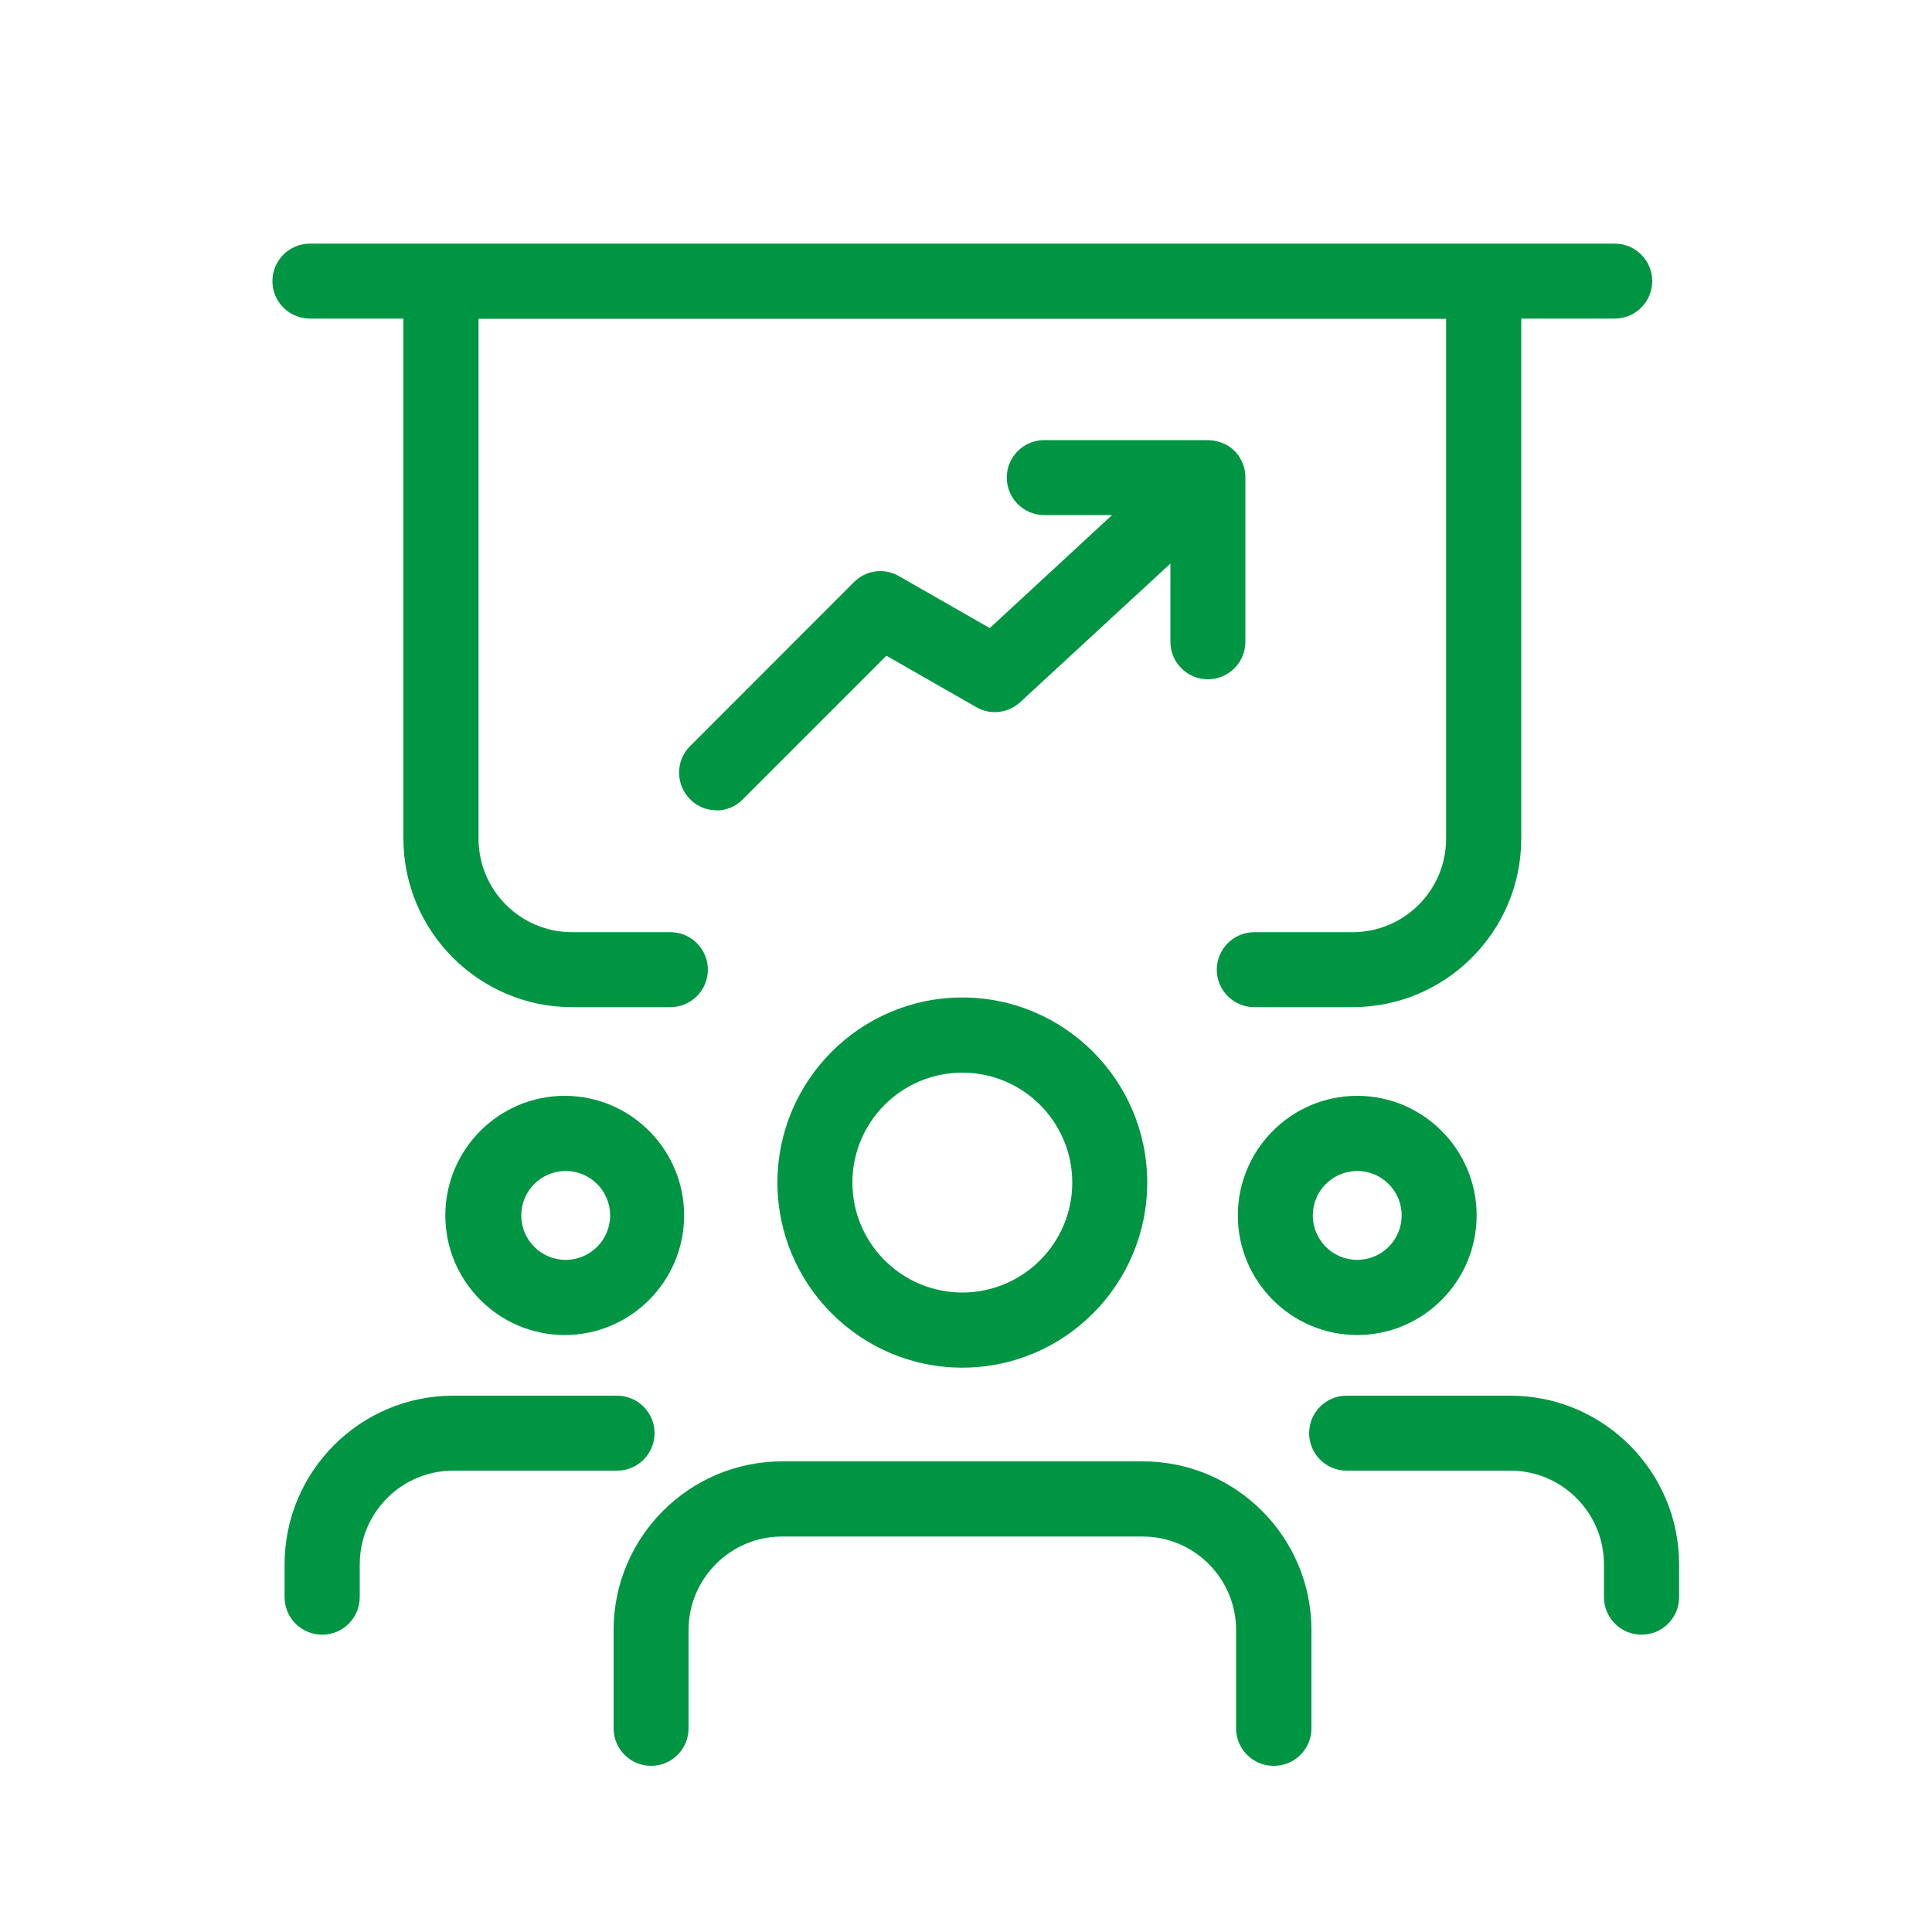 <?xml version="1.0" encoding="UTF-8"?>
<svg id="Layer_2" data-name="Layer 2" xmlns="http://www.w3.org/2000/svg" viewBox="0 0 100 100">
  <defs>
    <style>
      .cls-1 {
        fill: none;
      }

      .cls-1, .cls-2 {
        stroke-width: 0px;
      }

      .cls-2 {
        fill: #009543;
      }
    </style>
  </defs>
  <g id="Layer_1-2" data-name="Layer 1">
    <g>
      <rect class="cls-1" width="100" height="100"/>
      <path class="cls-2" d="m64.92,52.13c-1.07,0-1.94-.87-1.94-1.94s.87-1.94,1.94-1.94h5.09c2.67,0,4.84-2.17,4.84-4.84v-26.91H24.77v26.91c0,2.67,2.17,4.84,4.84,4.84h5.09c1.07,0,1.94.87,1.94,1.94s-.87,1.94-1.94,1.94h-5.09c-4.81,0-8.73-3.92-8.73-8.73v-26.91h-4.84c-1.07,0-1.94-.87-1.94-1.94s.87-1.94,1.94-1.94h67.54c1.07,0,1.94.87,1.94,1.94s-.87,1.94-1.94,1.94h-4.84v26.91c0,4.81-3.91,8.73-8.73,8.73h-5.09Z"/>
      <path class="cls-2" d="m37.09,41.94c-.52,0-1.01-.2-1.37-.57-.37-.37-.57-.86-.57-1.38s.2-1.01.57-1.37l8.48-8.49c.37-.37.85-.57,1.37-.57.34,0,.67.09.96.26l4.7,2.69,6.33-5.85h-3.51c-1.07,0-1.94-.87-1.94-1.94s.87-1.94,1.94-1.94h8.48l.24.02.12.02.17.04.19.06.18.08c.08.04.12.07.16.09.07.05.11.08.15.11l.14.12.09.09.15.19.1.17.08.17.04.09.06.19.04.18.02.18v.1s0,8.54,0,8.54c0,1.07-.87,1.94-1.94,1.94s-1.94-.87-1.94-1.94v-4.05l-7.77,7.17c-.36.33-.83.52-1.32.52-.34,0-.67-.09-.96-.26l-4.65-2.66-7.44,7.44c-.36.37-.85.57-1.37.57Z"/>
      <path class="cls-2" d="m70.25,69.1c-3.41,0-6.18-2.78-6.18-6.19s2.77-6.19,6.18-6.19,6.18,2.78,6.18,6.19-2.77,6.19-6.18,6.19Zm0-8.49c-1.27,0-2.3,1.03-2.3,2.3s1.03,2.3,2.3,2.3,2.3-1.03,2.3-2.3-1.03-2.3-2.3-2.3Z"/>
      <path class="cls-2" d="m84.96,84.61c-1.07,0-1.94-.87-1.94-1.94v-1.7c0-2.67-2.17-4.85-4.84-4.85h-8.48c-1.07,0-1.94-.87-1.94-1.94s.87-1.94,1.94-1.94h8.48c4.81,0,8.73,3.92,8.73,8.73v1.7c0,1.07-.87,1.94-1.94,1.94Z"/>
      <path class="cls-2" d="m29.23,69.1c-3.41,0-6.18-2.78-6.18-6.19s2.77-6.19,6.18-6.19,6.18,2.78,6.18,6.19-2.77,6.19-6.18,6.19Zm.05-8.49c-1.27,0-2.3,1.03-2.3,2.3s1.03,2.3,2.3,2.3,2.3-1.03,2.3-2.3-1.03-2.3-2.3-2.3Z"/>
      <path class="cls-2" d="m16.67,84.61c-1.07,0-1.94-.87-1.94-1.94v-1.7c0-4.81,3.91-8.73,8.73-8.73h8.48c1.07,0,1.94.87,1.94,1.94s-.87,1.94-1.94,1.94h-8.48c-2.67,0-4.84,2.17-4.84,4.85v1.7c0,1.07-.87,1.94-1.94,1.94Z"/>
      <path class="cls-2" d="m49.81,70.79c-5.28,0-9.57-4.3-9.57-9.58s4.29-9.58,9.57-9.58,9.57,4.3,9.57,9.58-4.29,9.58-9.57,9.58Zm0-15.27c-3.14,0-5.69,2.55-5.69,5.69s2.55,5.69,5.69,5.69,5.69-2.55,5.69-5.69-2.55-5.69-5.69-5.69Z"/>
      <path class="cls-2" d="m65.92,91.4c-1.07,0-1.94-.87-1.94-1.94v-5.09c0-2.67-2.17-4.84-4.84-4.84h-18.66c-2.67,0-4.84,2.17-4.84,4.84v5.09c0,1.07-.87,1.94-1.94,1.94s-1.94-.87-1.94-1.94v-5.09c0-4.81,3.91-8.73,8.73-8.73h18.66c4.81,0,8.73,3.92,8.73,8.73v5.09c0,1.07-.87,1.94-1.94,1.94Z"/>
    </g>
  </g>
</svg>